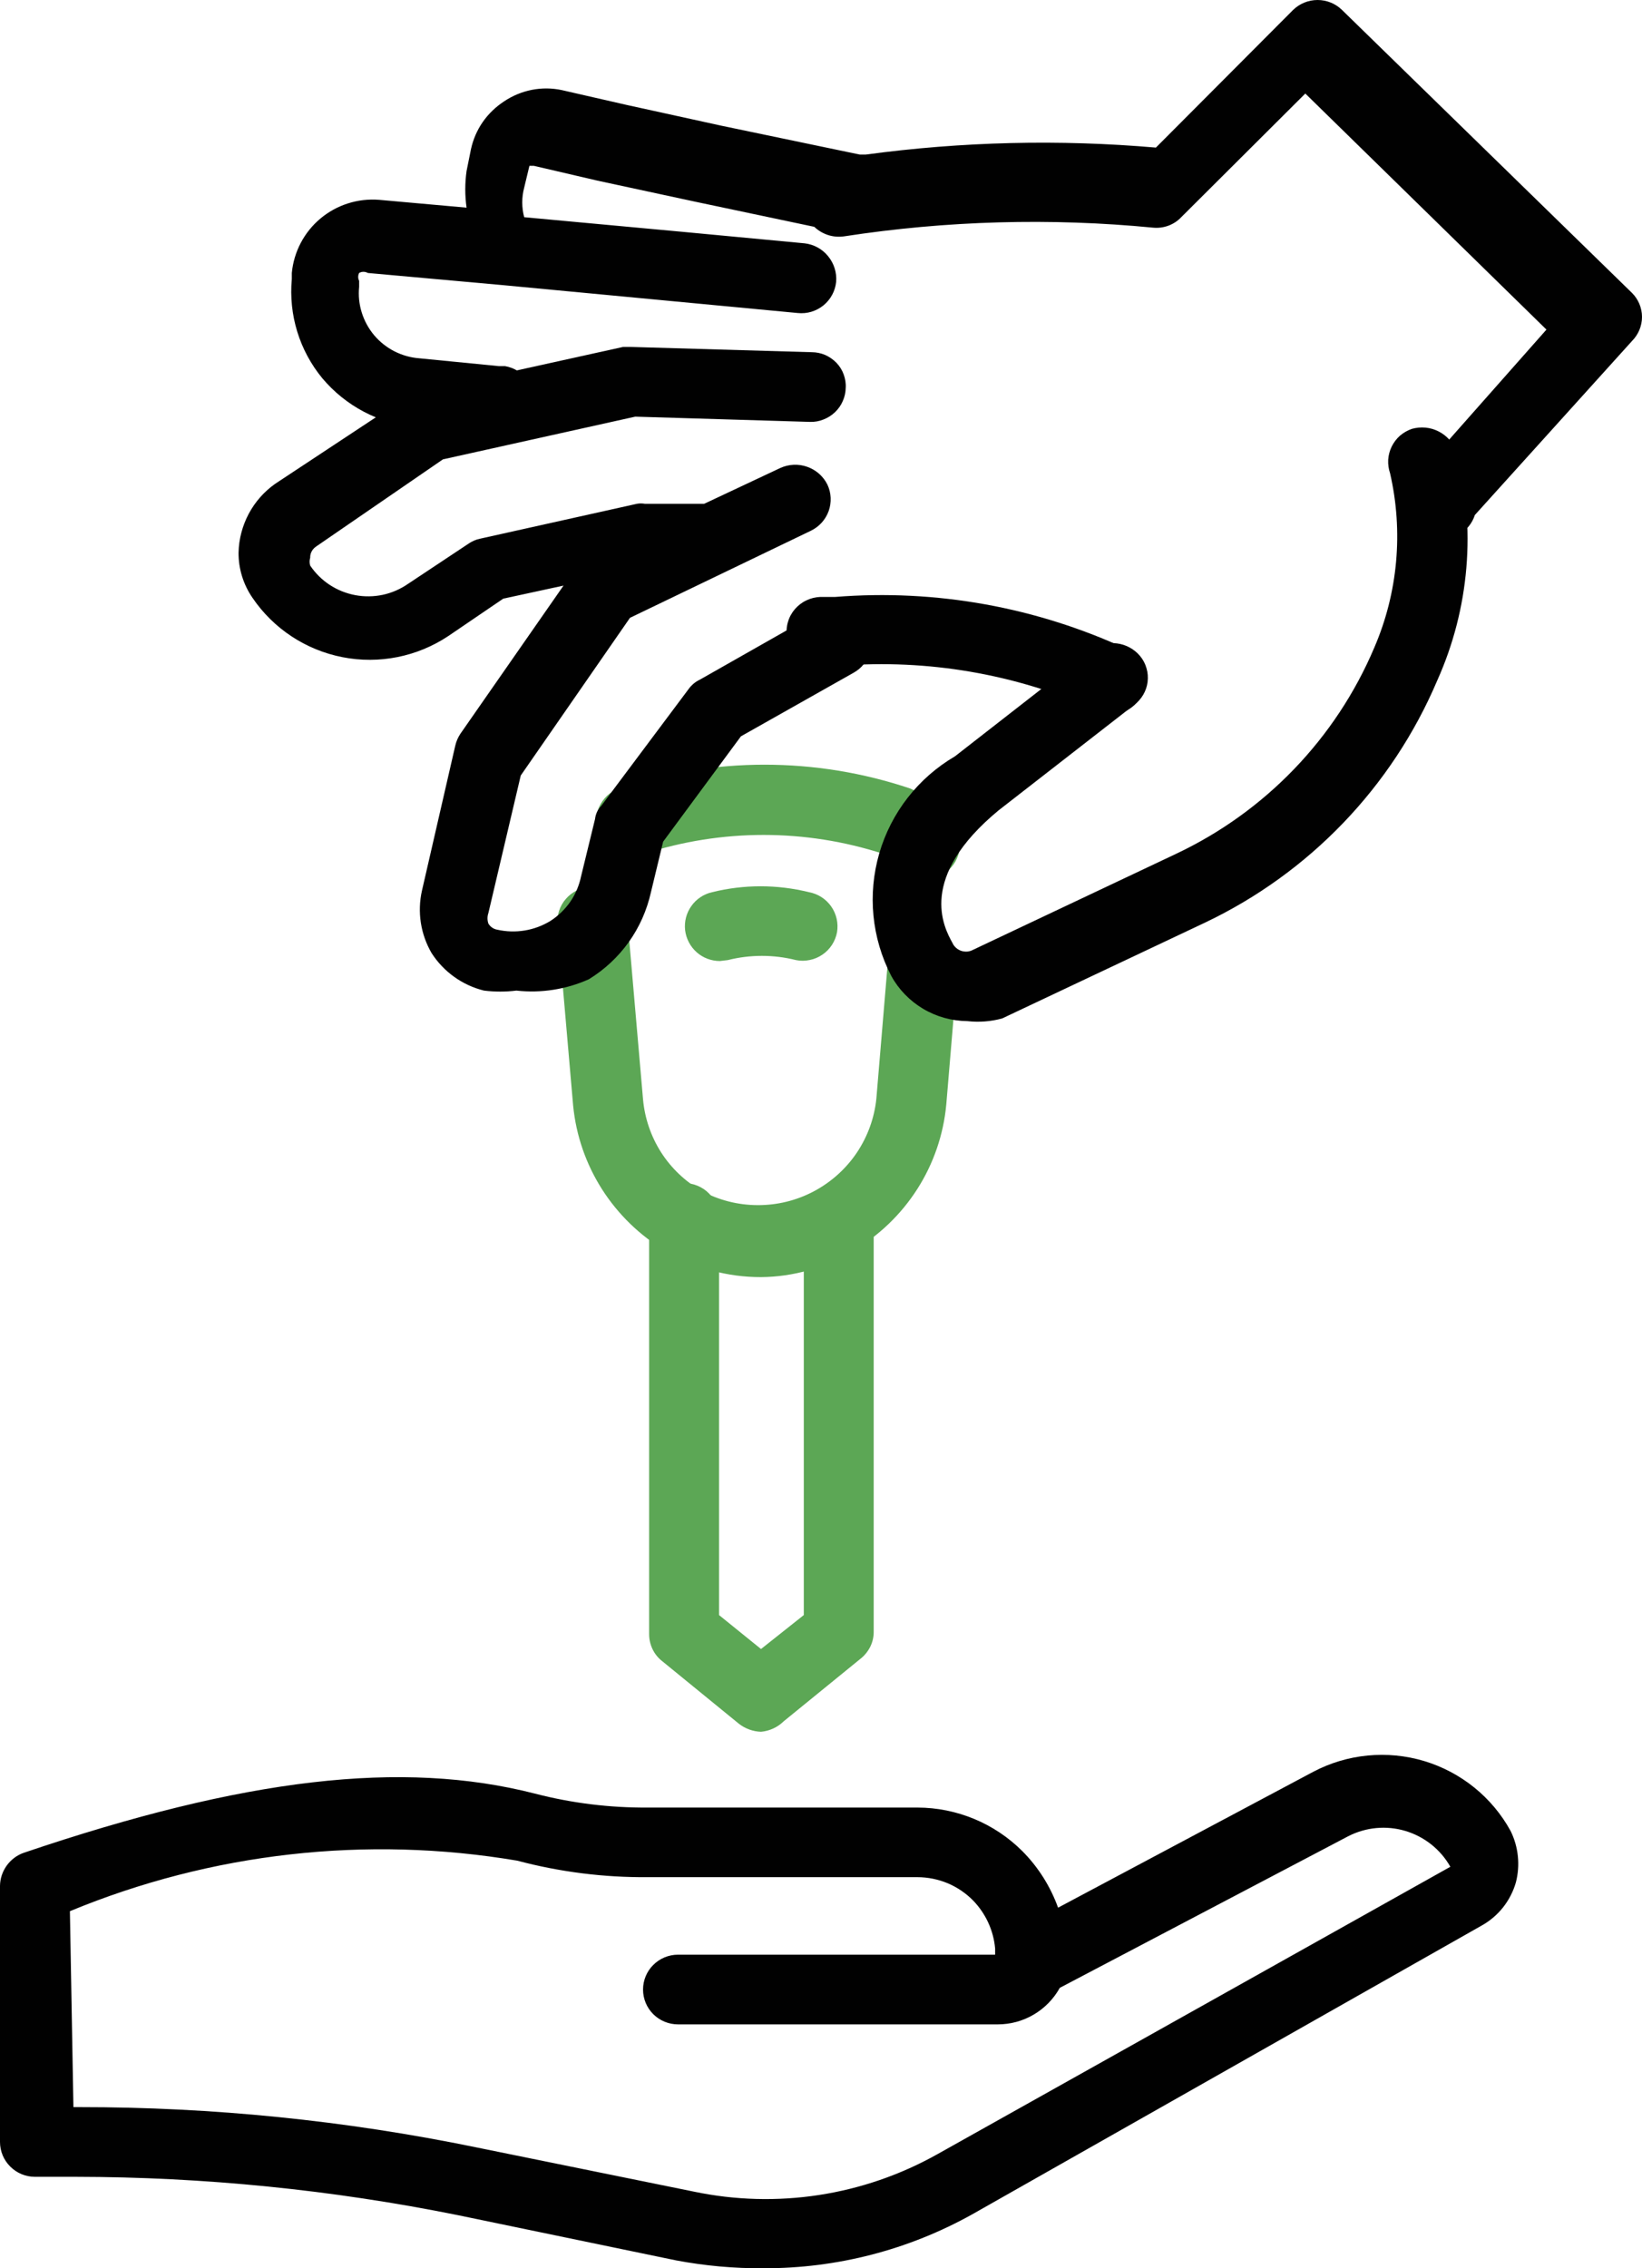 <?xml version="1.0" encoding="UTF-8"?>
<svg xmlns="http://www.w3.org/2000/svg" width="21" height="29" viewBox="0 0 21 29" fill="none">
  <path d="M9.733 16.328C9.304 16.329 8.883 16.214 8.515 15.994C8.185 15.799 7.906 15.528 7.7 15.206C7.494 14.883 7.367 14.516 7.33 14.135L7.129 11.819C7.124 11.76 7.132 11.701 7.15 11.646C7.168 11.59 7.197 11.538 7.236 11.494C7.274 11.449 7.321 11.413 7.374 11.386C7.426 11.36 7.484 11.344 7.543 11.34C7.601 11.334 7.659 11.339 7.715 11.357C7.771 11.373 7.823 11.402 7.868 11.439C7.913 11.476 7.95 11.522 7.976 11.574C8.003 11.626 8.019 11.683 8.023 11.741L8.224 14.057C8.246 14.297 8.325 14.529 8.455 14.733C8.585 14.936 8.763 15.105 8.973 15.226C9.193 15.345 9.439 15.407 9.689 15.408C9.94 15.409 10.186 15.349 10.407 15.232C10.628 15.115 10.817 14.946 10.957 14.739C11.096 14.532 11.183 14.294 11.208 14.046L11.353 12.32C11.363 12.202 11.42 12.093 11.511 12.016C11.603 11.94 11.72 11.903 11.839 11.914C11.957 11.924 12.067 11.981 12.144 12.072C12.22 12.162 12.257 12.28 12.247 12.398L12.102 14.124C12.066 14.508 11.939 14.878 11.731 15.203C11.523 15.528 11.24 15.8 10.906 15.994C10.552 16.209 10.147 16.325 9.733 16.328ZM11.811 11.24C11.737 11.241 11.665 11.223 11.6 11.188C11.535 11.153 11.481 11.102 11.442 11.039C11.408 10.985 11.357 10.942 11.297 10.917C10.302 10.594 9.23 10.594 8.235 10.917C8.18 10.938 8.122 10.948 8.063 10.947C8.004 10.945 7.946 10.932 7.892 10.909C7.838 10.885 7.789 10.851 7.748 10.808C7.707 10.766 7.675 10.716 7.654 10.661C7.633 10.606 7.623 10.547 7.624 10.489C7.626 10.43 7.639 10.372 7.662 10.318C7.686 10.264 7.721 10.216 7.763 10.175C7.806 10.135 7.856 10.103 7.911 10.082C9.122 9.675 10.433 9.675 11.643 10.082C11.869 10.183 12.063 10.345 12.202 10.549C12.235 10.599 12.258 10.655 12.269 10.713C12.28 10.771 12.279 10.831 12.267 10.889C12.254 10.947 12.23 11.002 12.196 11.051C12.162 11.1 12.118 11.141 12.068 11.173C11.99 11.219 11.901 11.242 11.811 11.24Z" fill="#5CA755"></path>
  <path d="M9.733 22.141C9.631 22.138 9.533 22.102 9.453 22.041L8.47 21.239C8.417 21.198 8.375 21.146 8.346 21.086C8.317 21.026 8.302 20.96 8.302 20.894V15.571C8.302 15.453 8.349 15.34 8.433 15.256C8.517 15.173 8.631 15.126 8.749 15.126C8.868 15.126 8.982 15.173 9.065 15.256C9.149 15.34 9.196 15.453 9.196 15.571V20.649L9.733 21.083L10.28 20.649V15.571C10.28 15.453 10.327 15.34 10.411 15.256C10.495 15.173 10.609 15.126 10.727 15.126C10.846 15.126 10.959 15.173 11.043 15.256C11.127 15.34 11.174 15.453 11.174 15.571V20.86C11.175 20.927 11.16 20.992 11.131 21.052C11.101 21.112 11.059 21.165 11.007 21.206L10.023 22.007C9.945 22.084 9.842 22.131 9.733 22.141ZM9.207 12.287C9.097 12.287 8.991 12.247 8.909 12.174C8.827 12.101 8.775 12 8.762 11.892C8.75 11.783 8.778 11.673 8.842 11.584C8.905 11.494 9 11.431 9.107 11.407C9.514 11.306 9.94 11.306 10.347 11.407C10.462 11.428 10.564 11.494 10.631 11.59C10.698 11.686 10.724 11.804 10.705 11.919C10.694 11.977 10.672 12.032 10.64 12.081C10.607 12.131 10.566 12.173 10.517 12.206C10.468 12.239 10.413 12.263 10.355 12.274C10.297 12.286 10.238 12.287 10.18 12.275C9.894 12.203 9.594 12.203 9.308 12.275L9.207 12.287Z" fill="#5CA755"></path>
  <path d="M9.766 29C9.391 29.003 9.017 28.969 8.649 28.9L5.855 28.321C4.248 27.997 2.612 27.833 0.972 27.831H0.447C0.328 27.831 0.215 27.784 0.131 27.7C0.047 27.617 0 27.503 0 27.385V24.112C0.001 24.019 0.031 23.929 0.085 23.853C0.139 23.778 0.214 23.72 0.302 23.689C3.129 22.731 5.14 22.497 6.839 22.931C7.313 23.054 7.801 23.114 8.291 23.11H11.733C12.236 23.111 12.718 23.311 13.074 23.666C13.278 23.871 13.434 24.118 13.532 24.39L16.795 22.653C17.231 22.423 17.741 22.374 18.213 22.515C18.686 22.657 19.084 22.979 19.32 23.41C19.42 23.614 19.444 23.847 19.387 24.067C19.353 24.185 19.296 24.295 19.22 24.39C19.143 24.486 19.048 24.565 18.94 24.624L12.437 28.309C11.621 28.765 10.701 29.003 9.766 29ZM0.939 26.94H1.017C2.717 26.939 4.413 27.11 6.079 27.452L8.872 28.02C9.935 28.243 11.043 28.073 11.99 27.541L18.549 23.867C18.424 23.646 18.218 23.482 17.974 23.409C17.73 23.336 17.468 23.361 17.242 23.477L13.554 25.415C13.476 25.556 13.361 25.674 13.222 25.756C13.082 25.839 12.923 25.882 12.761 25.882H8.671C8.553 25.882 8.439 25.835 8.355 25.752C8.271 25.668 8.224 25.555 8.224 25.437C8.224 25.319 8.271 25.205 8.355 25.122C8.439 25.038 8.553 24.991 8.671 24.991H12.727V24.913C12.707 24.683 12.608 24.468 12.448 24.301C12.355 24.206 12.244 24.13 12.121 24.078C11.998 24.027 11.866 24 11.733 24H8.291C7.725 24.005 7.162 23.934 6.615 23.789C4.685 23.463 2.702 23.687 0.894 24.435L0.939 26.94ZM14.213 9.124C14.139 9.128 14.064 9.109 14.001 9.069C12.981 8.616 11.863 8.425 10.749 8.512H10.604C10.543 8.525 10.48 8.526 10.419 8.514C10.358 8.502 10.3 8.478 10.249 8.442C10.198 8.406 10.155 8.361 10.123 8.307C10.091 8.254 10.07 8.195 10.062 8.133C10.055 8.072 10.06 8.009 10.078 7.95C10.095 7.89 10.126 7.835 10.166 7.788C10.207 7.741 10.257 7.702 10.313 7.676C10.369 7.649 10.43 7.634 10.492 7.632H10.682C11.972 7.529 13.266 7.763 14.437 8.311C14.519 8.362 14.582 8.437 14.617 8.526C14.653 8.616 14.658 8.714 14.633 8.806C14.608 8.899 14.554 8.981 14.478 9.04C14.402 9.099 14.31 9.133 14.213 9.135V9.124ZM18.337 6.897C18.229 6.899 18.125 6.859 18.046 6.786C17.964 6.703 17.918 6.591 17.918 6.474C17.918 6.358 17.964 6.246 18.046 6.162L18.113 6.096L19.778 4.214L16.694 1.196L15.107 2.777C15.062 2.825 15.006 2.862 14.944 2.885C14.882 2.908 14.816 2.917 14.75 2.911C13.432 2.783 12.103 2.821 10.794 3.022C10.726 3.032 10.656 3.026 10.59 3.005C10.524 2.983 10.464 2.948 10.414 2.9L8.883 2.577L7.643 2.31L6.827 2.12H6.771L6.704 2.399C6.671 2.523 6.671 2.653 6.704 2.777L8.761 2.967L10.291 3.111C10.409 3.125 10.517 3.184 10.591 3.276C10.666 3.367 10.703 3.484 10.694 3.601C10.688 3.66 10.671 3.717 10.643 3.769C10.615 3.821 10.577 3.867 10.532 3.904C10.486 3.941 10.433 3.969 10.377 3.986C10.32 4.003 10.261 4.008 10.202 4.002L6.436 3.646L4.704 3.49C4.687 3.48 4.668 3.475 4.648 3.475C4.629 3.475 4.61 3.48 4.593 3.49C4.585 3.506 4.581 3.523 4.581 3.54C4.581 3.558 4.585 3.575 4.593 3.59V3.668C4.582 3.779 4.593 3.89 4.627 3.997C4.66 4.103 4.714 4.201 4.785 4.286C4.857 4.371 4.945 4.441 5.045 4.492C5.144 4.542 5.252 4.573 5.364 4.581L6.38 4.681H6.459C6.517 4.691 6.572 4.712 6.622 4.743C6.672 4.774 6.715 4.814 6.749 4.861C6.784 4.909 6.808 4.963 6.822 5.02C6.835 5.077 6.837 5.136 6.827 5.194C6.818 5.251 6.797 5.307 6.766 5.356C6.735 5.406 6.694 5.449 6.647 5.483C6.599 5.518 6.545 5.542 6.488 5.555C6.431 5.569 6.371 5.571 6.313 5.561L5.308 5.461C4.846 5.415 4.421 5.191 4.123 4.837C3.83 4.482 3.69 4.026 3.732 3.568V3.49C3.758 3.219 3.889 2.969 4.098 2.794C4.307 2.619 4.577 2.533 4.85 2.555L5.967 2.655C5.945 2.5 5.945 2.342 5.967 2.187L6.023 1.909C6.05 1.784 6.101 1.665 6.174 1.56C6.247 1.455 6.34 1.366 6.447 1.296C6.554 1.224 6.675 1.174 6.801 1.149C6.928 1.124 7.059 1.125 7.185 1.152L8.012 1.341L9.23 1.608L10.995 1.976H11.074C12.303 1.81 13.547 1.78 14.783 1.887L16.538 0.127C16.621 0.046 16.734 0 16.851 0C16.968 0 17.08 0.046 17.163 0.127L20.873 3.746C20.954 3.827 21 3.938 21 4.052C21 4.167 20.954 4.277 20.873 4.359L18.862 6.585C18.828 6.692 18.755 6.781 18.657 6.835C18.56 6.889 18.445 6.903 18.337 6.875V6.897Z" fill="#010101"></path>
  <path d="M12.37 13.055C12.171 13.053 11.976 12.999 11.805 12.897C11.634 12.795 11.493 12.65 11.398 12.476C11.148 11.993 11.094 11.433 11.245 10.911C11.397 10.389 11.743 9.945 12.213 9.67L13.957 8.311C14.051 8.242 14.168 8.211 14.285 8.226C14.401 8.241 14.508 8.299 14.582 8.389C14.62 8.435 14.647 8.487 14.663 8.544C14.68 8.6 14.684 8.659 14.677 8.718C14.67 8.776 14.651 8.832 14.621 8.883C14.591 8.934 14.551 8.978 14.504 9.013L12.772 10.36C11.733 11.218 12.068 11.852 12.18 12.053C12.19 12.077 12.206 12.099 12.226 12.117C12.245 12.135 12.269 12.148 12.294 12.157C12.319 12.165 12.346 12.168 12.373 12.166C12.399 12.163 12.425 12.155 12.448 12.142L15.04 10.917C16.183 10.378 17.086 9.438 17.577 8.278C17.879 7.576 17.949 6.796 17.778 6.051C17.759 5.995 17.751 5.937 17.754 5.878C17.758 5.819 17.773 5.762 17.799 5.709C17.825 5.656 17.861 5.609 17.905 5.57C17.95 5.532 18.002 5.502 18.057 5.483C18.172 5.451 18.294 5.462 18.399 5.516C18.505 5.57 18.587 5.662 18.627 5.773C18.88 6.748 18.794 7.781 18.381 8.701C17.804 10.06 16.746 11.162 15.409 11.797L12.817 13.021C12.671 13.061 12.52 13.072 12.37 13.055ZM6.604 12.665C6.467 12.682 6.328 12.682 6.19 12.665C5.914 12.597 5.674 12.425 5.52 12.186C5.379 11.944 5.335 11.658 5.397 11.385L5.822 9.536C5.834 9.481 5.857 9.428 5.889 9.38L7.207 7.487L6.436 7.654L5.732 8.133C5.335 8.397 4.848 8.494 4.379 8.402C3.911 8.31 3.497 8.038 3.229 7.643C3.112 7.473 3.049 7.271 3.051 7.064C3.055 6.891 3.1 6.722 3.181 6.569C3.262 6.417 3.378 6.285 3.52 6.185L5.207 5.071L5.364 5.004L6.101 4.848L7.967 4.436H8.079L10.381 4.503C10.44 4.503 10.498 4.515 10.553 4.538C10.607 4.562 10.656 4.596 10.697 4.638C10.738 4.681 10.77 4.731 10.79 4.787C10.81 4.842 10.82 4.901 10.816 4.96C10.815 5.018 10.802 5.076 10.778 5.129C10.755 5.183 10.72 5.231 10.678 5.271C10.635 5.312 10.585 5.343 10.53 5.364C10.476 5.386 10.417 5.396 10.358 5.394L8.124 5.327L5.665 5.873L4.045 6.986C4.021 7.002 4.001 7.023 3.987 7.048C3.973 7.074 3.966 7.102 3.967 7.131C3.957 7.164 3.957 7.199 3.967 7.231C4.033 7.329 4.118 7.413 4.217 7.478C4.316 7.543 4.427 7.587 4.543 7.609C4.66 7.631 4.78 7.629 4.895 7.605C5.011 7.58 5.121 7.532 5.218 7.465L5.989 6.953C6.036 6.92 6.089 6.897 6.146 6.886L8.146 6.441C8.179 6.435 8.213 6.435 8.247 6.441H9.006L9.978 5.984C10.087 5.934 10.211 5.928 10.323 5.968C10.436 6.007 10.529 6.089 10.582 6.196C10.632 6.302 10.637 6.424 10.598 6.534C10.558 6.645 10.476 6.735 10.37 6.786L8.057 7.899L6.66 9.915L6.246 11.674C6.231 11.717 6.231 11.764 6.246 11.808C6.258 11.828 6.274 11.846 6.293 11.859C6.313 11.873 6.335 11.882 6.358 11.886C6.591 11.939 6.836 11.899 7.04 11.774C7.139 11.71 7.225 11.627 7.293 11.53C7.36 11.432 7.407 11.322 7.431 11.206L7.61 10.472C7.617 10.409 7.644 10.35 7.688 10.305L8.805 8.812C8.842 8.76 8.892 8.717 8.95 8.69L10.481 7.821C10.533 7.793 10.589 7.775 10.648 7.768C10.706 7.761 10.765 7.766 10.822 7.782C10.878 7.798 10.931 7.825 10.977 7.861C11.023 7.898 11.062 7.943 11.09 7.994C11.119 8.045 11.137 8.102 11.144 8.16C11.151 8.218 11.146 8.277 11.13 8.333C11.114 8.39 11.087 8.442 11.05 8.488C11.014 8.534 10.969 8.572 10.917 8.601L9.476 9.414L8.481 10.761L8.325 11.407C8.274 11.636 8.178 11.853 8.042 12.044C7.905 12.235 7.732 12.397 7.531 12.52C7.241 12.65 6.921 12.7 6.604 12.665Z" fill="#010101"></path>
</svg>

